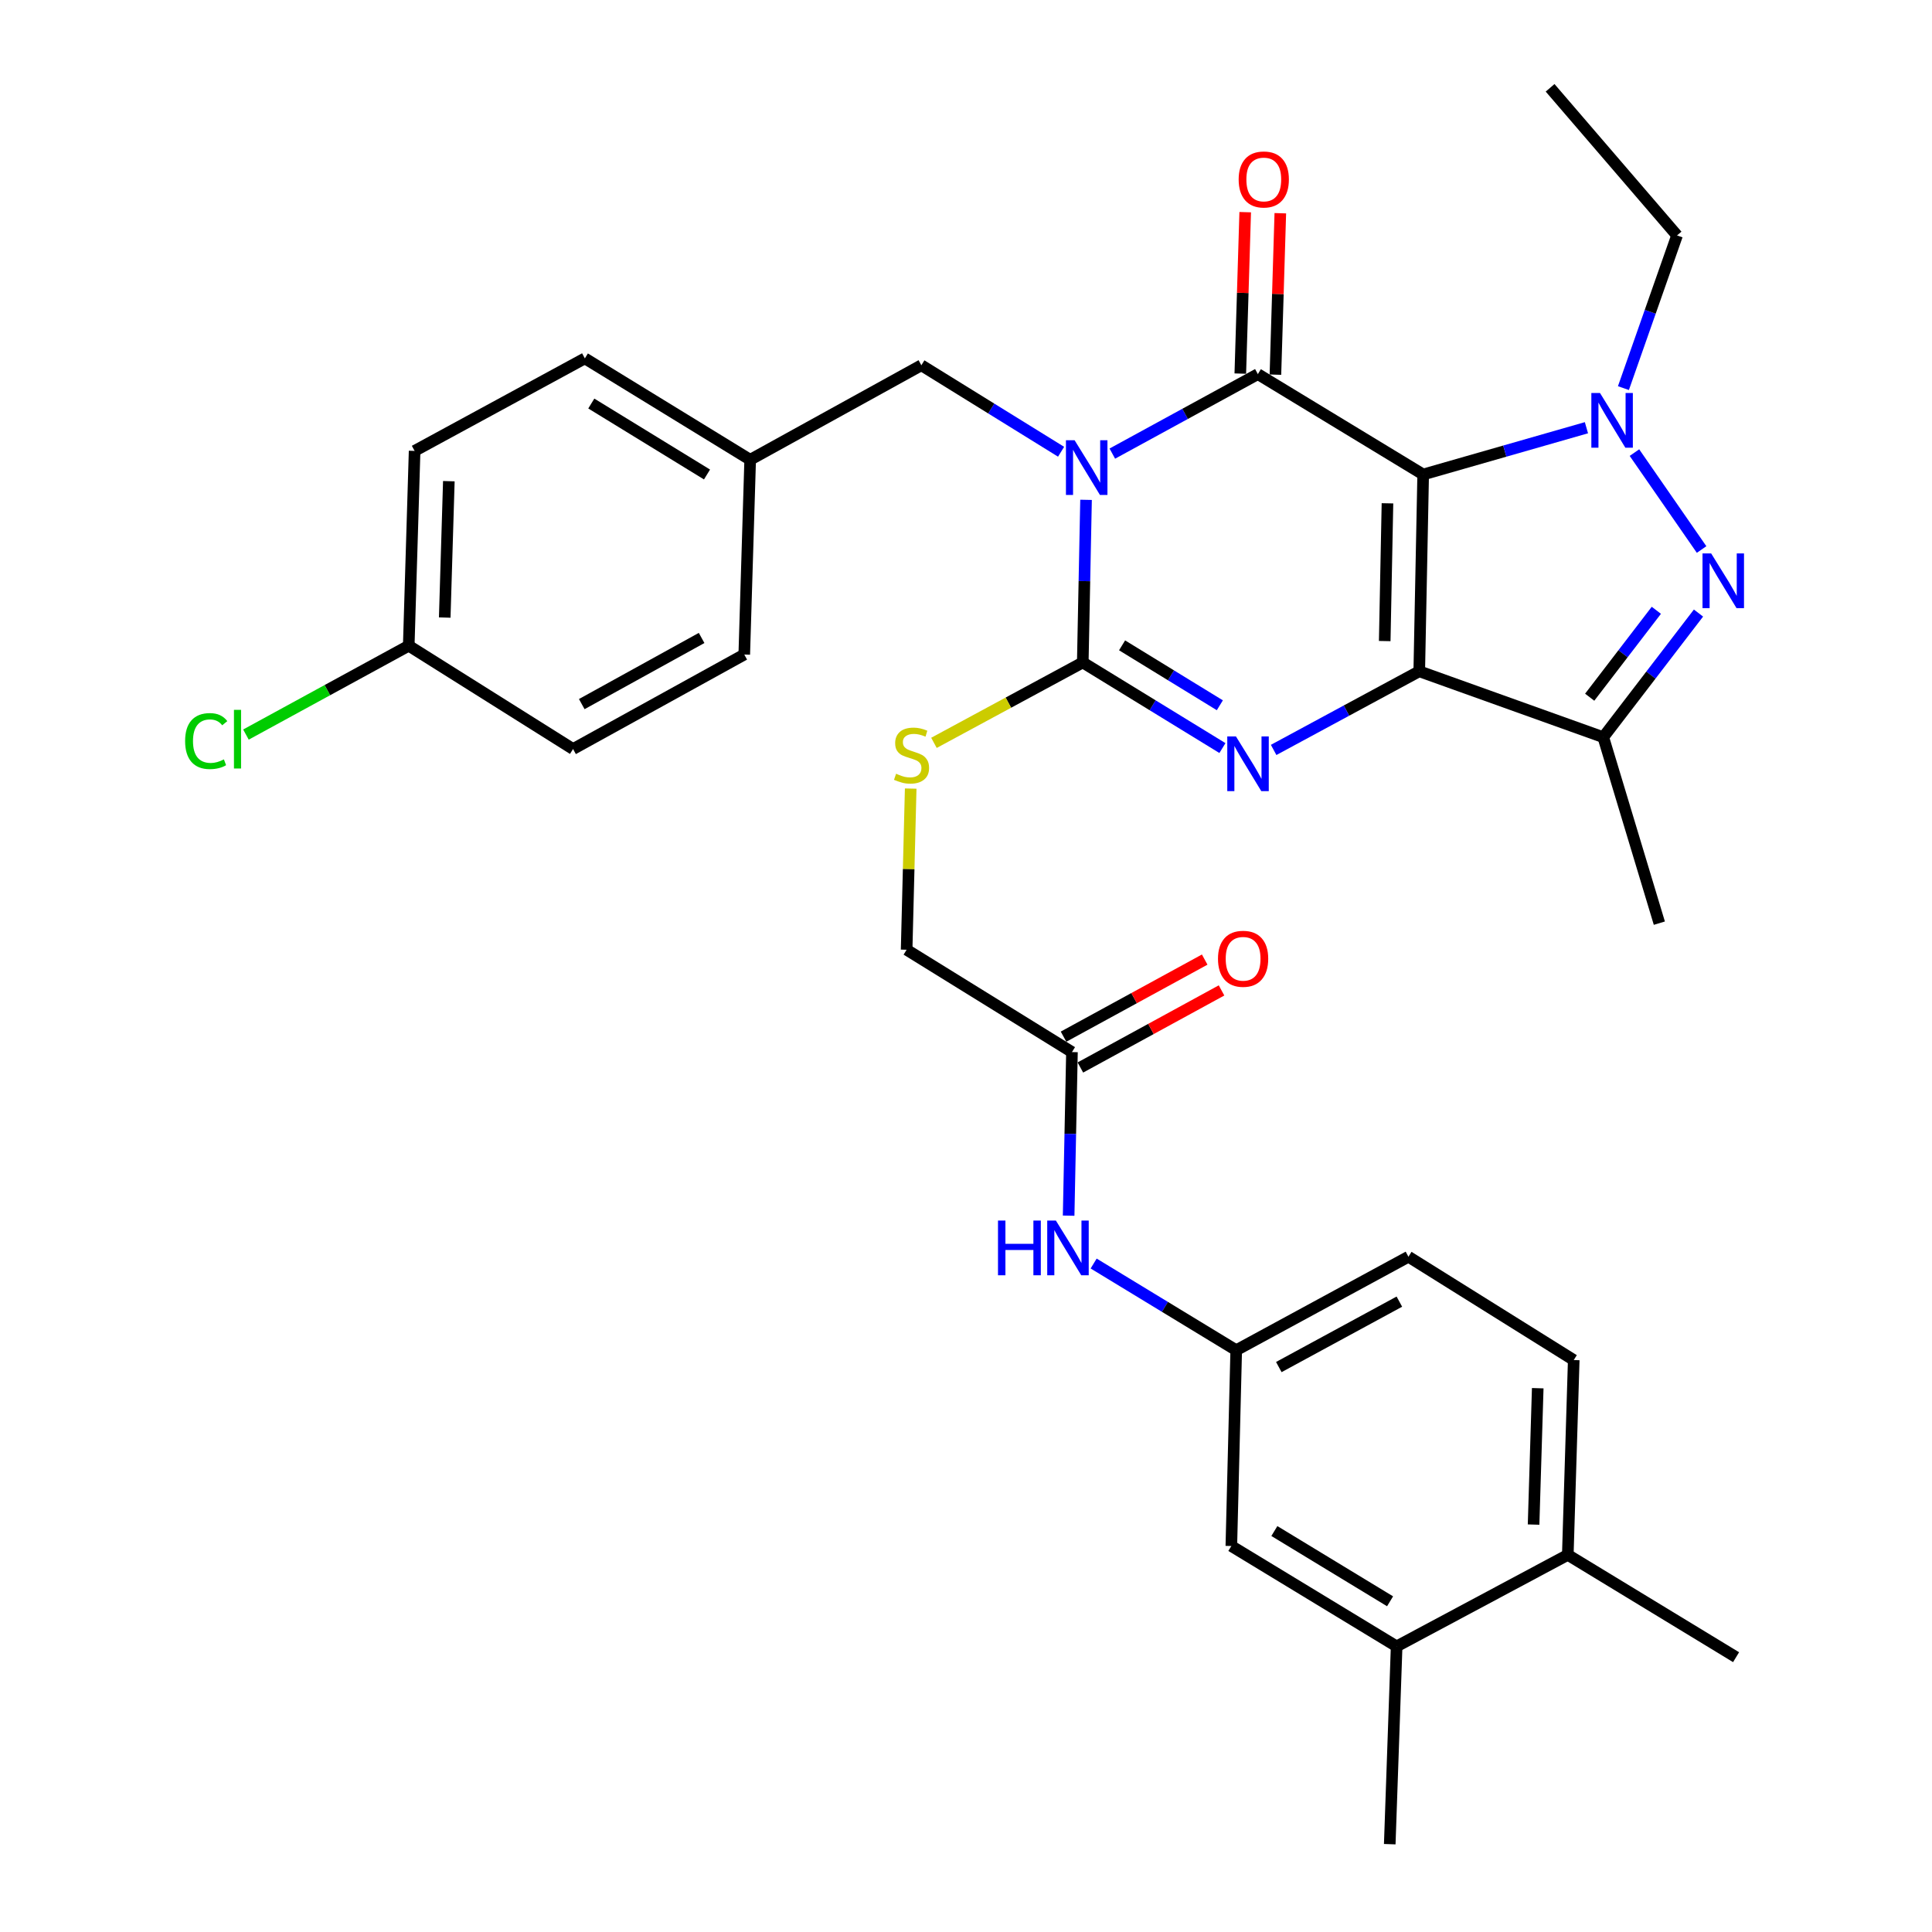 <?xml version='1.0' encoding='iso-8859-1'?>
<svg version='1.1' baseProfile='full'
              xmlns='http://www.w3.org/2000/svg'
                      xmlns:rdkit='http://www.rdkit.org/xml'
                      xmlns:xlink='http://www.w3.org/1999/xlink'
                  xml:space='preserve'
width='1000px' height='1000px' viewBox='0 0 1000 1000'>
<!-- END OF HEADER -->
<rect style='opacity:1.0;fill:#FFFFFF;stroke:none' width='1000' height='1000' x='0' y='0'> </rect>
<path class='bond-0' d='M 736.632,245.596 L 734.602,347.455' style='fill:none;fill-rule:evenodd;stroke:#000000;stroke-width:6px;stroke-linecap:butt;stroke-linejoin:miter;stroke-opacity:1' />
<path class='bond-0' d='M 718.15,260.512 L 716.728,331.813' style='fill:none;fill-rule:evenodd;stroke:#000000;stroke-width:6px;stroke-linecap:butt;stroke-linejoin:miter;stroke-opacity:1' />
<path class='bond-2' d='M 736.632,245.596 L 651.067,193.646' style='fill:none;fill-rule:evenodd;stroke:#000000;stroke-width:6px;stroke-linecap:butt;stroke-linejoin:miter;stroke-opacity:1' />
<path class='bond-5' d='M 736.632,245.596 L 778.885,233.493' style='fill:none;fill-rule:evenodd;stroke:#000000;stroke-width:6px;stroke-linecap:butt;stroke-linejoin:miter;stroke-opacity:1' />
<path class='bond-5' d='M 778.885,233.493 L 821.137,221.391' style='fill:none;fill-rule:evenodd;stroke:#0000FF;stroke-width:6px;stroke-linecap:butt;stroke-linejoin:miter;stroke-opacity:1' />
<path class='bond-3' d='M 734.602,347.455 L 696.918,367.808' style='fill:none;fill-rule:evenodd;stroke:#000000;stroke-width:6px;stroke-linecap:butt;stroke-linejoin:miter;stroke-opacity:1' />
<path class='bond-3' d='M 696.918,367.808 L 659.234,388.162' style='fill:none;fill-rule:evenodd;stroke:#0000FF;stroke-width:6px;stroke-linecap:butt;stroke-linejoin:miter;stroke-opacity:1' />
<path class='bond-7' d='M 734.602,347.455 L 829.855,381.576' style='fill:none;fill-rule:evenodd;stroke:#000000;stroke-width:6px;stroke-linecap:butt;stroke-linejoin:miter;stroke-opacity:1' />
<path class='bond-1' d='M 575.734,234.787 L 613.401,214.217' style='fill:none;fill-rule:evenodd;stroke:#0000FF;stroke-width:6px;stroke-linecap:butt;stroke-linejoin:miter;stroke-opacity:1' />
<path class='bond-1' d='M 613.401,214.217 L 651.067,193.646' style='fill:none;fill-rule:evenodd;stroke:#000000;stroke-width:6px;stroke-linecap:butt;stroke-linejoin:miter;stroke-opacity:1' />
<path class='bond-4' d='M 562.135,258.712 L 561.288,300.795' style='fill:none;fill-rule:evenodd;stroke:#0000FF;stroke-width:6px;stroke-linecap:butt;stroke-linejoin:miter;stroke-opacity:1' />
<path class='bond-4' d='M 561.288,300.795 L 560.44,342.879' style='fill:none;fill-rule:evenodd;stroke:#000000;stroke-width:6px;stroke-linecap:butt;stroke-linejoin:miter;stroke-opacity:1' />
<path class='bond-9' d='M 549.215,233.825 L 513.055,211.443' style='fill:none;fill-rule:evenodd;stroke:#0000FF;stroke-width:6px;stroke-linecap:butt;stroke-linejoin:miter;stroke-opacity:1' />
<path class='bond-9' d='M 513.055,211.443 L 476.895,189.061' style='fill:none;fill-rule:evenodd;stroke:#000000;stroke-width:6px;stroke-linecap:butt;stroke-linejoin:miter;stroke-opacity:1' />
<path class='bond-10' d='M 660.153,193.922 L 661.421,152.144' style='fill:none;fill-rule:evenodd;stroke:#000000;stroke-width:6px;stroke-linecap:butt;stroke-linejoin:miter;stroke-opacity:1' />
<path class='bond-10' d='M 661.421,152.144 L 662.689,110.366' style='fill:none;fill-rule:evenodd;stroke:#FF0000;stroke-width:6px;stroke-linecap:butt;stroke-linejoin:miter;stroke-opacity:1' />
<path class='bond-10' d='M 641.98,193.371 L 643.248,151.593' style='fill:none;fill-rule:evenodd;stroke:#000000;stroke-width:6px;stroke-linecap:butt;stroke-linejoin:miter;stroke-opacity:1' />
<path class='bond-10' d='M 643.248,151.593 L 644.516,109.814' style='fill:none;fill-rule:evenodd;stroke:#FF0000;stroke-width:6px;stroke-linecap:butt;stroke-linejoin:miter;stroke-opacity:1' />
<path class='bond-34' d='M 632.727,387.2 L 596.584,365.04' style='fill:none;fill-rule:evenodd;stroke:#0000FF;stroke-width:6px;stroke-linecap:butt;stroke-linejoin:miter;stroke-opacity:1' />
<path class='bond-34' d='M 596.584,365.04 L 560.44,342.879' style='fill:none;fill-rule:evenodd;stroke:#000000;stroke-width:6px;stroke-linecap:butt;stroke-linejoin:miter;stroke-opacity:1' />
<path class='bond-34' d='M 631.388,365.052 L 606.088,349.539' style='fill:none;fill-rule:evenodd;stroke:#0000FF;stroke-width:6px;stroke-linecap:butt;stroke-linejoin:miter;stroke-opacity:1' />
<path class='bond-34' d='M 606.088,349.539 L 580.787,334.027' style='fill:none;fill-rule:evenodd;stroke:#000000;stroke-width:6px;stroke-linecap:butt;stroke-linejoin:miter;stroke-opacity:1' />
<path class='bond-8' d='M 560.44,342.879 L 521.926,363.69' style='fill:none;fill-rule:evenodd;stroke:#000000;stroke-width:6px;stroke-linecap:butt;stroke-linejoin:miter;stroke-opacity:1' />
<path class='bond-8' d='M 521.926,363.69 L 483.413,384.501' style='fill:none;fill-rule:evenodd;stroke:#CCCC00;stroke-width:6px;stroke-linecap:butt;stroke-linejoin:miter;stroke-opacity:1' />
<path class='bond-6' d='M 845.984,234.271 L 880.744,284.428' style='fill:none;fill-rule:evenodd;stroke:#0000FF;stroke-width:6px;stroke-linecap:butt;stroke-linejoin:miter;stroke-opacity:1' />
<path class='bond-20' d='M 840.283,200.889 L 854.16,161.374' style='fill:none;fill-rule:evenodd;stroke:#0000FF;stroke-width:6px;stroke-linecap:butt;stroke-linejoin:miter;stroke-opacity:1' />
<path class='bond-20' d='M 854.16,161.374 L 868.036,121.859' style='fill:none;fill-rule:evenodd;stroke:#000000;stroke-width:6px;stroke-linecap:butt;stroke-linejoin:miter;stroke-opacity:1' />
<path class='bond-33' d='M 879.139,317.317 L 854.497,349.446' style='fill:none;fill-rule:evenodd;stroke:#0000FF;stroke-width:6px;stroke-linecap:butt;stroke-linejoin:miter;stroke-opacity:1' />
<path class='bond-33' d='M 854.497,349.446 L 829.855,381.576' style='fill:none;fill-rule:evenodd;stroke:#000000;stroke-width:6px;stroke-linecap:butt;stroke-linejoin:miter;stroke-opacity:1' />
<path class='bond-33' d='M 857.319,315.891 L 840.07,338.381' style='fill:none;fill-rule:evenodd;stroke:#0000FF;stroke-width:6px;stroke-linecap:butt;stroke-linejoin:miter;stroke-opacity:1' />
<path class='bond-33' d='M 840.07,338.381 L 822.82,360.872' style='fill:none;fill-rule:evenodd;stroke:#000000;stroke-width:6px;stroke-linecap:butt;stroke-linejoin:miter;stroke-opacity:1' />
<path class='bond-24' d='M 829.855,381.576 L 858.875,477.828' style='fill:none;fill-rule:evenodd;stroke:#000000;stroke-width:6px;stroke-linecap:butt;stroke-linejoin:miter;stroke-opacity:1' />
<path class='bond-18' d='M 471.375,408.169 L 470.322,449.877' style='fill:none;fill-rule:evenodd;stroke:#CCCC00;stroke-width:6px;stroke-linecap:butt;stroke-linejoin:miter;stroke-opacity:1' />
<path class='bond-18' d='M 470.322,449.877 L 469.269,491.586' style='fill:none;fill-rule:evenodd;stroke:#000000;stroke-width:6px;stroke-linecap:butt;stroke-linejoin:miter;stroke-opacity:1' />
<path class='bond-21' d='M 476.895,189.061 L 388.289,237.97' style='fill:none;fill-rule:evenodd;stroke:#000000;stroke-width:6px;stroke-linecap:butt;stroke-linejoin:miter;stroke-opacity:1' />
<path class='bond-11' d='M 554.844,544.556 L 469.269,491.586' style='fill:none;fill-rule:evenodd;stroke:#000000;stroke-width:6px;stroke-linecap:butt;stroke-linejoin:miter;stroke-opacity:1' />
<path class='bond-12' d='M 554.844,544.556 L 553.984,586.89' style='fill:none;fill-rule:evenodd;stroke:#000000;stroke-width:6px;stroke-linecap:butt;stroke-linejoin:miter;stroke-opacity:1' />
<path class='bond-12' d='M 553.984,586.89 L 553.123,629.225' style='fill:none;fill-rule:evenodd;stroke:#0000FF;stroke-width:6px;stroke-linecap:butt;stroke-linejoin:miter;stroke-opacity:1' />
<path class='bond-17' d='M 559.201,552.534 L 595.733,532.586' style='fill:none;fill-rule:evenodd;stroke:#000000;stroke-width:6px;stroke-linecap:butt;stroke-linejoin:miter;stroke-opacity:1' />
<path class='bond-17' d='M 595.733,532.586 L 632.264,512.637' style='fill:none;fill-rule:evenodd;stroke:#FF0000;stroke-width:6px;stroke-linecap:butt;stroke-linejoin:miter;stroke-opacity:1' />
<path class='bond-17' d='M 550.487,536.577 L 587.019,516.628' style='fill:none;fill-rule:evenodd;stroke:#000000;stroke-width:6px;stroke-linecap:butt;stroke-linejoin:miter;stroke-opacity:1' />
<path class='bond-17' d='M 587.019,516.628 L 623.55,496.68' style='fill:none;fill-rule:evenodd;stroke:#FF0000;stroke-width:6px;stroke-linecap:butt;stroke-linejoin:miter;stroke-opacity:1' />
<path class='bond-14' d='M 566.072,653.999 L 602.968,676.434' style='fill:none;fill-rule:evenodd;stroke:#0000FF;stroke-width:6px;stroke-linecap:butt;stroke-linejoin:miter;stroke-opacity:1' />
<path class='bond-14' d='M 602.968,676.434 L 639.865,698.869' style='fill:none;fill-rule:evenodd;stroke:#000000;stroke-width:6px;stroke-linecap:butt;stroke-linejoin:miter;stroke-opacity:1' />
<path class='bond-13' d='M 722.895,852.162 L 637.339,800.212' style='fill:none;fill-rule:evenodd;stroke:#000000;stroke-width:6px;stroke-linecap:butt;stroke-linejoin:miter;stroke-opacity:1' />
<path class='bond-13' d='M 719.498,828.828 L 659.609,792.463' style='fill:none;fill-rule:evenodd;stroke:#000000;stroke-width:6px;stroke-linecap:butt;stroke-linejoin:miter;stroke-opacity:1' />
<path class='bond-30' d='M 722.895,852.162 L 719.329,954.545' style='fill:none;fill-rule:evenodd;stroke:#000000;stroke-width:6px;stroke-linecap:butt;stroke-linejoin:miter;stroke-opacity:1' />
<path class='bond-36' d='M 722.895,852.162 L 811.491,804.798' style='fill:none;fill-rule:evenodd;stroke:#000000;stroke-width:6px;stroke-linecap:butt;stroke-linejoin:miter;stroke-opacity:1' />
<path class='bond-15' d='M 639.865,698.869 L 637.339,800.212' style='fill:none;fill-rule:evenodd;stroke:#000000;stroke-width:6px;stroke-linecap:butt;stroke-linejoin:miter;stroke-opacity:1' />
<path class='bond-22' d='M 639.865,698.869 L 729.006,650.485' style='fill:none;fill-rule:evenodd;stroke:#000000;stroke-width:6px;stroke-linecap:butt;stroke-linejoin:miter;stroke-opacity:1' />
<path class='bond-22' d='M 661.909,707.591 L 724.308,673.722' style='fill:none;fill-rule:evenodd;stroke:#000000;stroke-width:6px;stroke-linecap:butt;stroke-linejoin:miter;stroke-opacity:1' />
<path class='bond-16' d='M 811.491,804.798 L 814.562,703.96' style='fill:none;fill-rule:evenodd;stroke:#000000;stroke-width:6px;stroke-linecap:butt;stroke-linejoin:miter;stroke-opacity:1' />
<path class='bond-16' d='M 793.778,789.119 L 795.928,718.532' style='fill:none;fill-rule:evenodd;stroke:#000000;stroke-width:6px;stroke-linecap:butt;stroke-linejoin:miter;stroke-opacity:1' />
<path class='bond-31' d='M 811.491,804.798 L 898.592,857.758' style='fill:none;fill-rule:evenodd;stroke:#000000;stroke-width:6px;stroke-linecap:butt;stroke-linejoin:miter;stroke-opacity:1' />
<path class='bond-19' d='M 814.562,703.96 L 729.006,650.485' style='fill:none;fill-rule:evenodd;stroke:#000000;stroke-width:6px;stroke-linecap:butt;stroke-linejoin:miter;stroke-opacity:1' />
<path class='bond-32' d='M 868.036,121.859 L 802.329,45.455' style='fill:none;fill-rule:evenodd;stroke:#000000;stroke-width:6px;stroke-linecap:butt;stroke-linejoin:miter;stroke-opacity:1' />
<path class='bond-26' d='M 388.289,237.97 L 385.228,338.788' style='fill:none;fill-rule:evenodd;stroke:#000000;stroke-width:6px;stroke-linecap:butt;stroke-linejoin:miter;stroke-opacity:1' />
<path class='bond-27' d='M 388.289,237.97 L 302.723,185.495' style='fill:none;fill-rule:evenodd;stroke:#000000;stroke-width:6px;stroke-linecap:butt;stroke-linejoin:miter;stroke-opacity:1' />
<path class='bond-27' d='M 365.949,245.598 L 306.053,208.865' style='fill:none;fill-rule:evenodd;stroke:#000000;stroke-width:6px;stroke-linecap:butt;stroke-linejoin:miter;stroke-opacity:1' />
<path class='bond-23' d='M 211.562,334.222 L 214.602,233.384' style='fill:none;fill-rule:evenodd;stroke:#000000;stroke-width:6px;stroke-linecap:butt;stroke-linejoin:miter;stroke-opacity:1' />
<path class='bond-23' d='M 230.191,319.644 L 232.32,249.058' style='fill:none;fill-rule:evenodd;stroke:#000000;stroke-width:6px;stroke-linecap:butt;stroke-linejoin:miter;stroke-opacity:1' />
<path class='bond-25' d='M 211.562,334.222 L 169.431,357.218' style='fill:none;fill-rule:evenodd;stroke:#000000;stroke-width:6px;stroke-linecap:butt;stroke-linejoin:miter;stroke-opacity:1' />
<path class='bond-25' d='M 169.431,357.218 L 127.3,380.214' style='fill:none;fill-rule:evenodd;stroke:#00CC00;stroke-width:6px;stroke-linecap:butt;stroke-linejoin:miter;stroke-opacity:1' />
<path class='bond-35' d='M 211.562,334.222 L 296.612,387.697' style='fill:none;fill-rule:evenodd;stroke:#000000;stroke-width:6px;stroke-linecap:butt;stroke-linejoin:miter;stroke-opacity:1' />
<path class='bond-28' d='M 385.228,338.788 L 296.612,387.697' style='fill:none;fill-rule:evenodd;stroke:#000000;stroke-width:6px;stroke-linecap:butt;stroke-linejoin:miter;stroke-opacity:1' />
<path class='bond-28' d='M 363.15,330.206 L 301.119,364.442' style='fill:none;fill-rule:evenodd;stroke:#000000;stroke-width:6px;stroke-linecap:butt;stroke-linejoin:miter;stroke-opacity:1' />
<path class='bond-29' d='M 302.723,185.495 L 214.602,233.384' style='fill:none;fill-rule:evenodd;stroke:#000000;stroke-width:6px;stroke-linecap:butt;stroke-linejoin:miter;stroke-opacity:1' />
<path  class='atom-2' d='M 556.211 227.87
L 565.491 242.87
Q 566.411 244.35, 567.891 247.03
Q 569.371 249.71, 569.451 249.87
L 569.451 227.87
L 573.211 227.87
L 573.211 256.19
L 569.331 256.19
L 559.371 239.79
Q 558.211 237.87, 556.971 235.67
Q 555.771 233.47, 555.411 232.79
L 555.411 256.19
L 551.731 256.19
L 551.731 227.87
L 556.211 227.87
' fill='#0000FF'/>
<path  class='atom-4' d='M 639.716 381.163
L 648.996 396.163
Q 649.916 397.643, 651.396 400.323
Q 652.876 403.003, 652.956 403.163
L 652.956 381.163
L 656.716 381.163
L 656.716 409.483
L 652.836 409.483
L 642.876 393.083
Q 641.716 391.163, 640.476 388.963
Q 639.276 386.763, 638.916 386.083
L 638.916 409.483
L 635.236 409.483
L 635.236 381.163
L 639.716 381.163
' fill='#0000FF'/>
<path  class='atom-6' d='M 828.16 203.426
L 837.44 218.426
Q 838.36 219.906, 839.84 222.586
Q 841.32 225.266, 841.4 225.426
L 841.4 203.426
L 845.16 203.426
L 845.16 231.746
L 841.28 231.746
L 831.32 215.346
Q 830.16 213.426, 828.92 211.226
Q 827.72 209.026, 827.36 208.346
L 827.36 231.746
L 823.68 231.746
L 823.68 203.426
L 828.16 203.426
' fill='#0000FF'/>
<path  class='atom-7' d='M 885.696 286.446
L 894.976 301.446
Q 895.896 302.926, 897.376 305.606
Q 898.856 308.286, 898.936 308.446
L 898.936 286.446
L 902.696 286.446
L 902.696 314.766
L 898.816 314.766
L 888.856 298.366
Q 887.696 296.446, 886.456 294.246
Q 885.256 292.046, 884.896 291.366
L 884.896 314.766
L 881.216 314.766
L 881.216 286.446
L 885.696 286.446
' fill='#0000FF'/>
<path  class='atom-9' d='M 463.814 400.488
Q 464.134 400.608, 465.454 401.168
Q 466.774 401.728, 468.214 402.088
Q 469.694 402.408, 471.134 402.408
Q 473.814 402.408, 475.374 401.128
Q 476.934 399.808, 476.934 397.528
Q 476.934 395.968, 476.134 395.008
Q 475.374 394.048, 474.174 393.528
Q 472.974 393.008, 470.974 392.408
Q 468.454 391.648, 466.934 390.928
Q 465.454 390.208, 464.374 388.688
Q 463.334 387.168, 463.334 384.608
Q 463.334 381.048, 465.734 378.848
Q 468.174 376.648, 472.974 376.648
Q 476.254 376.648, 479.974 378.208
L 479.054 381.288
Q 475.654 379.888, 473.094 379.888
Q 470.334 379.888, 468.814 381.048
Q 467.294 382.168, 467.334 384.128
Q 467.334 385.648, 468.094 386.568
Q 468.894 387.488, 470.014 388.008
Q 471.174 388.528, 473.094 389.128
Q 475.654 389.928, 477.174 390.728
Q 478.694 391.528, 479.774 393.168
Q 480.894 394.768, 480.894 397.528
Q 480.894 401.448, 478.254 403.568
Q 475.654 405.648, 471.294 405.648
Q 468.774 405.648, 466.854 405.088
Q 464.974 404.568, 462.734 403.648
L 463.814 400.488
' fill='#CCCC00'/>
<path  class='atom-11' d='M 641.127 92.888
Q 641.127 86.088, 644.487 82.288
Q 647.847 78.488, 654.127 78.488
Q 660.407 78.488, 663.767 82.288
Q 667.127 86.088, 667.127 92.888
Q 667.127 99.768, 663.727 103.688
Q 660.327 107.568, 654.127 107.568
Q 647.887 107.568, 644.487 103.688
Q 641.127 99.808, 641.127 92.888
M 654.127 104.368
Q 658.447 104.368, 660.767 101.488
Q 663.127 98.568, 663.127 92.888
Q 663.127 87.328, 660.767 84.528
Q 658.447 81.688, 654.127 81.688
Q 649.807 81.688, 647.447 84.488
Q 645.127 87.288, 645.127 92.888
Q 645.127 98.608, 647.447 101.488
Q 649.807 104.368, 654.127 104.368
' fill='#FF0000'/>
<path  class='atom-13' d='M 516.564 631.759
L 520.404 631.759
L 520.404 643.799
L 534.884 643.799
L 534.884 631.759
L 538.724 631.759
L 538.724 660.079
L 534.884 660.079
L 534.884 646.999
L 520.404 646.999
L 520.404 660.079
L 516.564 660.079
L 516.564 631.759
' fill='#0000FF'/>
<path  class='atom-13' d='M 546.524 631.759
L 555.804 646.759
Q 556.724 648.239, 558.204 650.919
Q 559.684 653.599, 559.764 653.759
L 559.764 631.759
L 563.524 631.759
L 563.524 660.079
L 559.644 660.079
L 549.684 643.679
Q 548.524 641.759, 547.284 639.559
Q 546.084 637.359, 545.724 636.679
L 545.724 660.079
L 542.044 660.079
L 542.044 631.759
L 546.524 631.759
' fill='#0000FF'/>
<path  class='atom-18' d='M 630.43 496.262
Q 630.43 489.462, 633.79 485.662
Q 637.15 481.862, 643.43 481.862
Q 649.71 481.862, 653.07 485.662
Q 656.43 489.462, 656.43 496.262
Q 656.43 503.142, 653.03 507.062
Q 649.63 510.942, 643.43 510.942
Q 637.19 510.942, 633.79 507.062
Q 630.43 503.182, 630.43 496.262
M 643.43 507.742
Q 647.75 507.742, 650.07 504.862
Q 652.43 501.942, 652.43 496.262
Q 652.43 490.702, 650.07 487.902
Q 647.75 485.062, 643.43 485.062
Q 639.11 485.062, 636.75 487.862
Q 634.43 490.662, 634.43 496.262
Q 634.43 501.982, 636.75 504.862
Q 639.11 507.742, 643.43 507.742
' fill='#FF0000'/>
<path  class='atom-26' d='M 95.815 383.576
Q 95.815 376.536, 99.095 372.856
Q 102.415 369.136, 108.695 369.136
Q 114.535 369.136, 117.655 373.256
L 115.015 375.416
Q 112.735 372.416, 108.695 372.416
Q 104.415 372.416, 102.135 375.296
Q 99.895 378.136, 99.895 383.576
Q 99.895 389.176, 102.215 392.056
Q 104.575 394.936, 109.135 394.936
Q 112.255 394.936, 115.895 393.056
L 117.015 396.056
Q 115.535 397.016, 113.295 397.576
Q 111.055 398.136, 108.575 398.136
Q 102.415 398.136, 99.095 394.376
Q 95.815 390.616, 95.815 383.576
' fill='#00CC00'/>
<path  class='atom-26' d='M 121.095 367.416
L 124.775 367.416
L 124.775 397.776
L 121.095 397.776
L 121.095 367.416
' fill='#00CC00'/>
</svg>
